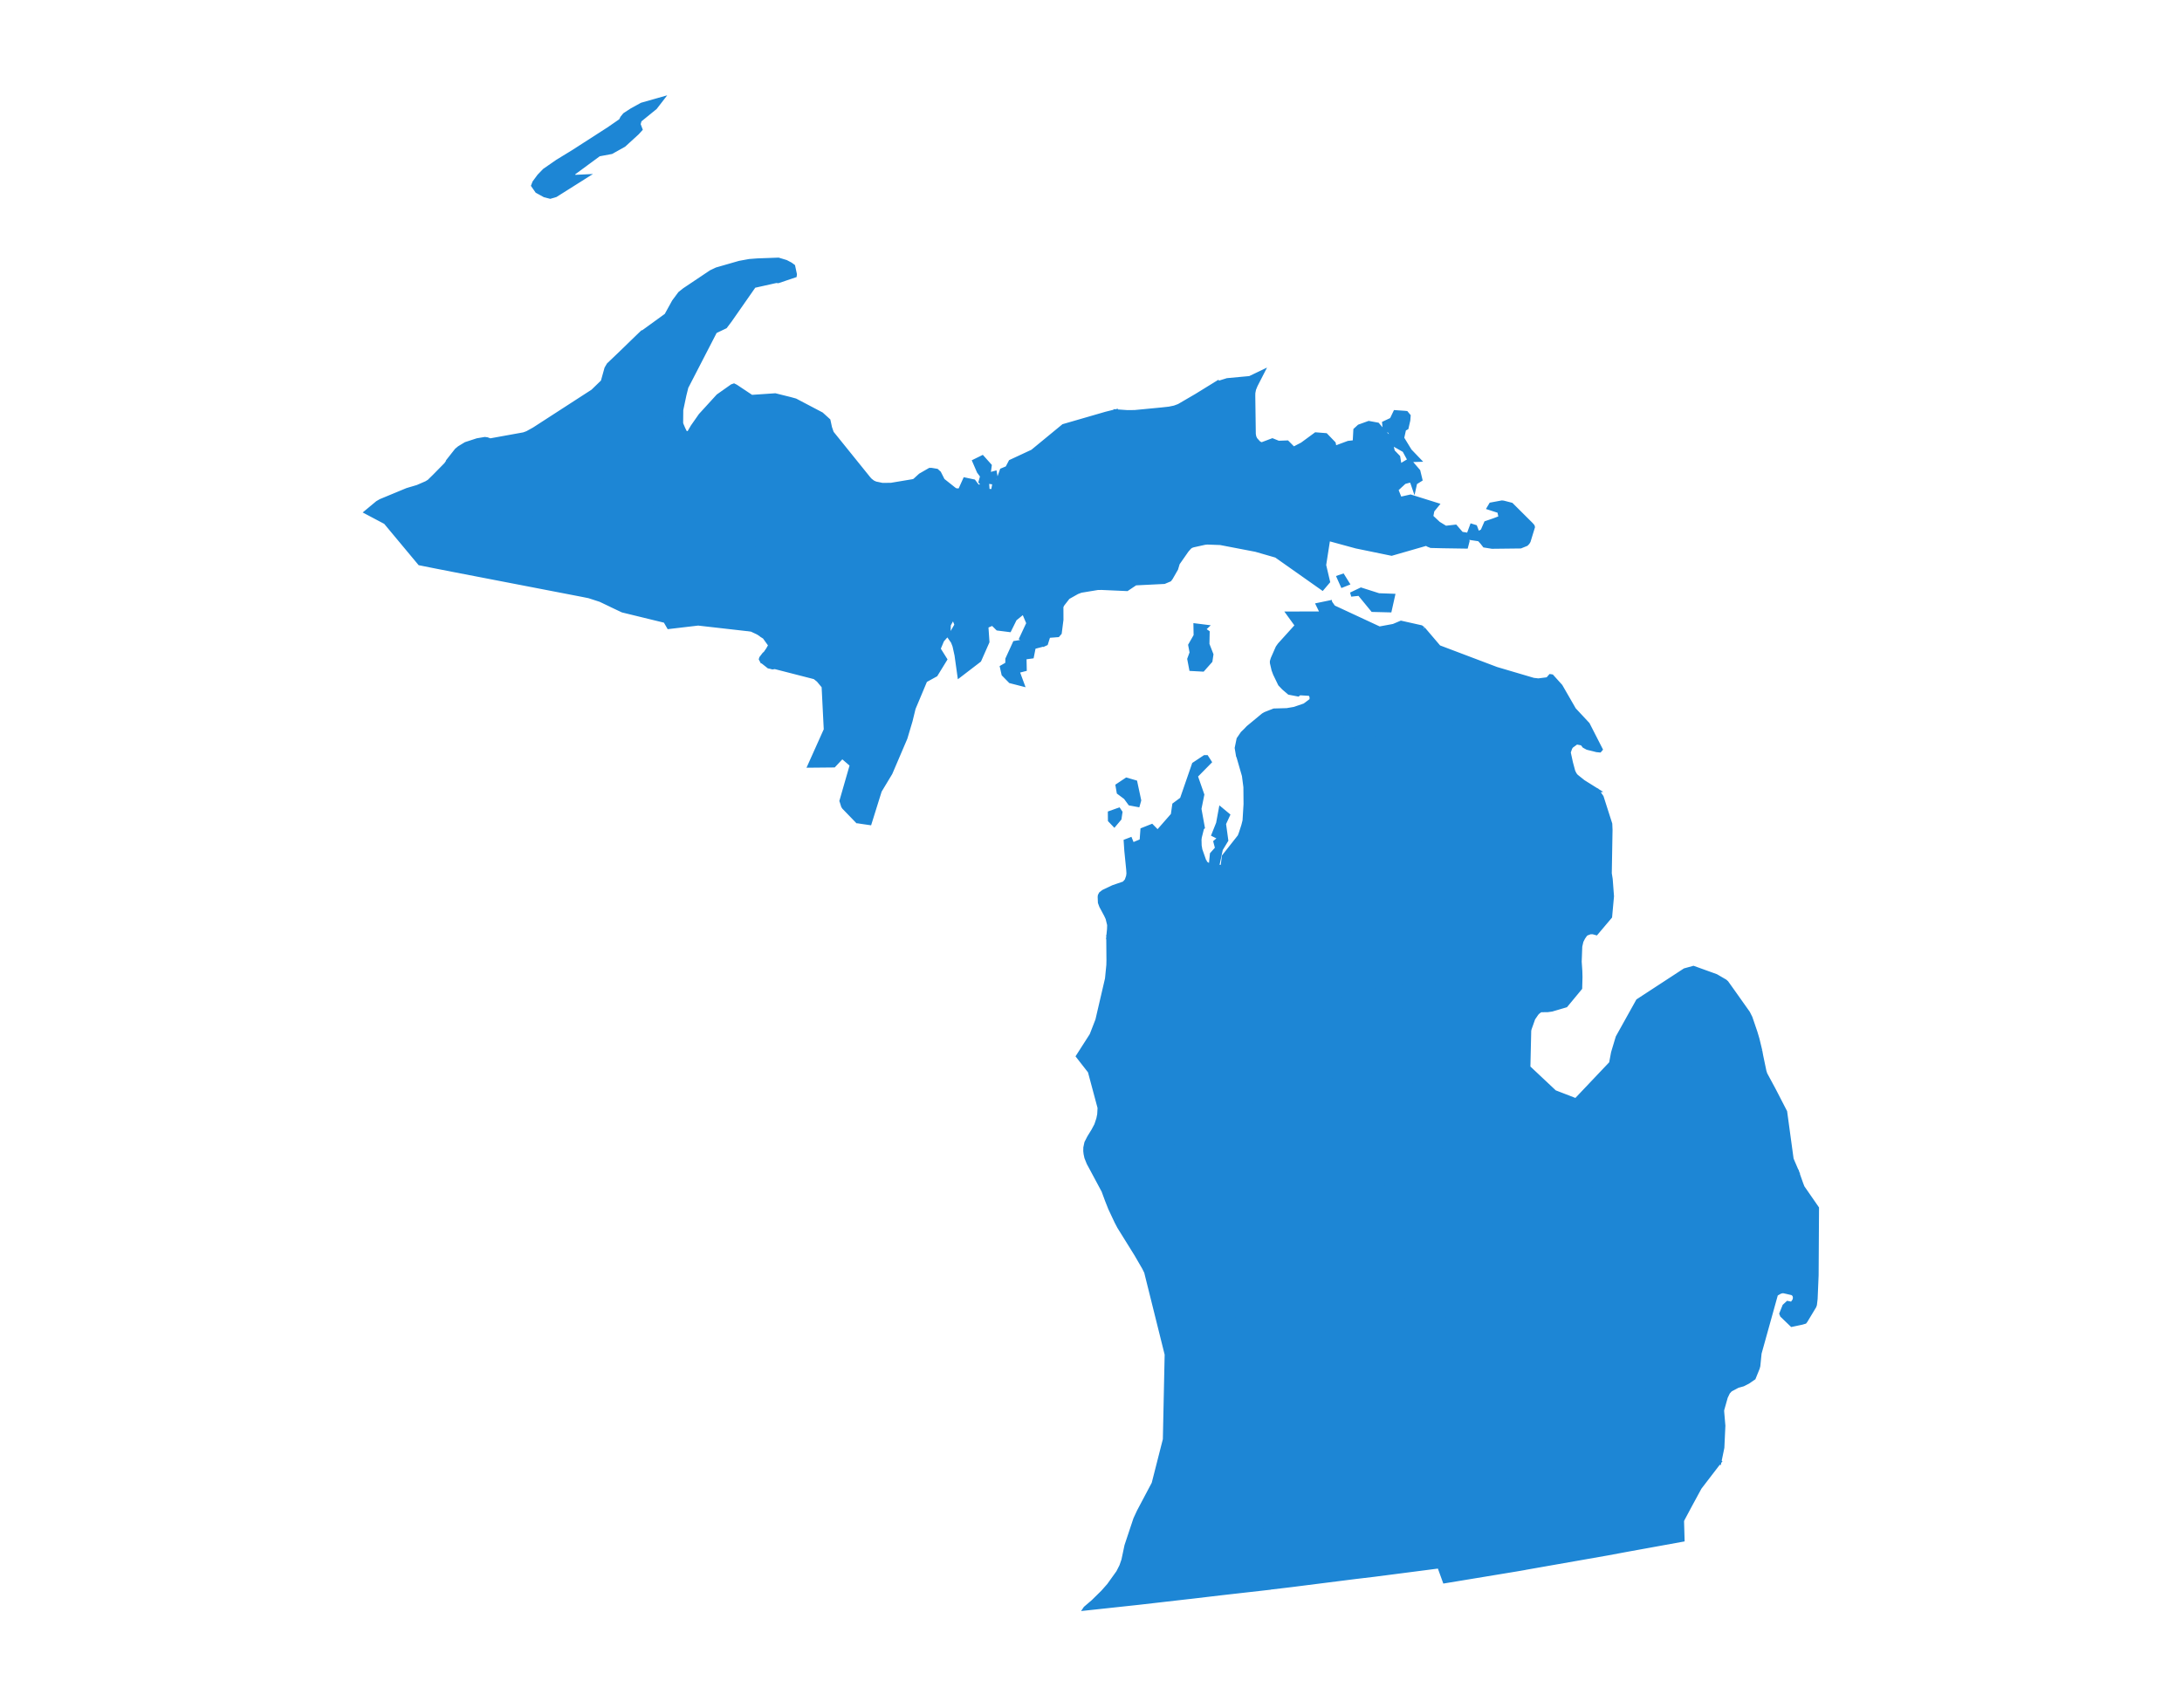 <svg width="506" height="396" viewBox="0 0 506 396" fill="none" xmlns="http://www.w3.org/2000/svg">
<path d="M104.462 106.243L105.475 106.159L106.15 115.703L110.869 115.386L111.244 120.198L125.682 119.023L126.474 128.565L140.899 127.351L141.999 140.411L139.243 139.099L136.587 138.236L134.943 137.906L104.876 132.099L100.939 131.328L97.353 130.614L89.421 121.093L85 118.752L87.544 116.638L88.299 116.201L94.438 113.658L96.822 112.953L98.892 112.053L99.513 111.675L100.683 110.533L103.452 107.717L104.463 106.25" fill="#1D86D5"/>
<path d="M139.802 88.538L141.098 103.29L143.72 103.066L144.11 107.788L139.332 108.152L139.788 114.433L140.486 122.557L140.912 127.339L126.487 128.553L125.695 119.011L111.257 120.186L110.882 115.373L106.163 115.69L105.488 106.147L104.475 106.231L105.9 104.423L106.516 103.91L108.02 102.999L110.674 102.131L112.44 101.835L112.95 101.901L113.67 102.164L121.458 100.755L122.275 100.455L123.857 99.58L137.487 90.763L139.801 88.523" fill="#1D86D5"/>
<path d="M383.84 337.985L388.602 336.861L393.708 336.063L394.059 336.205L398.702 339.008L394.138 344.961L391.97 348.95L390.254 352.16L390.085 352.499L390.028 352.749L390.15 357.048L377.555 359.333L374.31 339.504L383.841 337.976" fill="#1D86D5"/>
<path d="M374.318 339.499L377.563 359.328L372.786 360.22L353.211 363.656L350.379 343.319L359.835 342.096L374.318 339.499Z" fill="#1D86D5"/>
<path d="M350.369 343.333L353.201 363.67L351.633 363.94L335.028 366.678L333.784 363.234L331.482 345.877L336.259 345.381L350.369 343.333Z" fill="#1D86D5"/>
<path d="M312.414 348.345L331.491 345.86L333.792 363.217L318.56 365.184L314.637 365.65L312.414 348.345Z" fill="#1D86D5"/>
<path d="M293.266 350.816L312.399 348.343L314.623 365.648L299.545 367.557L294.143 368.198L293.266 350.816Z" fill="#1D86D5"/>
<path d="M274.454 352.921L293.281 350.836L294.158 368.217L283.027 369.476L276.323 370.269L274.454 352.921Z" fill="#1D86D5"/>
<path d="M267.548 344.042L273.417 343.376L276.314 370.265L264.071 371.669L251.715 373L251.732 372.976L253.527 371.437L255.772 369.23L257.174 367.64L259.324 364.639L260.063 363.19L260.551 361.78L261.256 358.446L263.304 352.292L264.105 350.556L267.548 344.055" fill="#1D86D5"/>
<path d="M399.413 315.241L408.017 313.759L407.719 316.755L407.574 317.282L406.663 319.535L405.335 320.444L404.211 321.021L403.183 321.308L403.027 321.334L401.264 322.27L400.71 322.879L400.174 323.997L399.316 327.04L399.335 327.234L399.337 327.427L399.612 330.637L399.376 335.715L398.693 339.008L394.051 336.204L393.7 336.063L388.594 336.86L383.832 337.985L380.546 318.697L399.413 315.26" fill="#1D86D5"/>
<path d="M380.543 318.678L383.83 337.966L374.299 339.494L359.816 342.091L357.14 322.554L376.02 319.497L380.543 318.678Z" fill="#1D86D5"/>
<path d="M356.764 322.607L357.152 322.554L359.828 342.091L350.372 343.314L336.263 345.362L333.337 325.881L338.121 325.276L356.764 322.595" fill="#1D86D5"/>
<path d="M319.005 327.786L333.34 325.883L336.266 345.364L331.491 345.86L312.414 348.345L309.778 329.049L319.005 327.786Z" fill="#1D86D5"/>
<path d="M299.833 330.185L309.761 329.064L312.396 348.359L293.262 350.833L290.858 331.31L299.833 330.185Z" fill="#1D86D5"/>
<path d="M270.167 333.795L290.875 331.303L293.279 350.826L274.452 352.912L273.424 343.371L267.556 344.037L270.167 333.795Z" fill="#1D86D5"/>
<path d="M287.809 312.068L297.405 310.905L299.845 330.173L290.871 331.298L270.162 333.79L270.579 314.13L287.809 312.068Z" fill="#1D86D5"/>
<path d="M316.434 308.398L318.992 327.794L309.765 329.057L299.836 330.178L297.396 310.91L306.917 309.636L316.434 308.398Z" fill="#1D86D5"/>
<path d="M326.008 307.174L335.469 305.983L338.108 325.286L333.324 325.89L318.989 327.793L316.43 308.398L326.008 307.174Z" fill="#1D86D5"/>
<path d="M345.102 304.34L353.39 303.179L356.769 322.592L338.126 325.274L335.487 305.971L345.102 304.34Z" fill="#1D86D5"/>
<path d="M372.366 300.201L376.032 319.514L357.152 322.571L356.764 322.624L353.386 303.211L362.851 301.659L372.366 300.213" fill="#1D86D5"/>
<path d="M395.09 290.909L399.413 315.241L376.024 319.497L372.358 300.185L371.542 295.303L376.281 294.515L380.992 293.447L395.09 290.909Z" fill="#1D86D5"/>
<path d="M399.752 289.936L409.575 288.252L411.603 298.77L411.834 300.087L408.025 313.772L399.421 315.253L395.097 290.922L399.752 289.936Z" fill="#1D86D5"/>
<path d="M397.094 275.609L416.734 271.822L416.838 272.171L417.663 274.513L417.988 275.347L421.328 280.175L421.235 295.737L421.004 301.209L420.843 302.569L420.709 302.944L418.705 306.272L418.518 306.516L417.834 306.717L415.526 307.204L413.27 305.034L413.118 304.646L413.823 302.89L414.575 302.201L415.57 302.407L416.067 301.692L416.219 301.385L416.274 300.9L416.169 300.376L415.815 299.969L415.619 299.874L413.94 299.484L413.473 299.393L412.853 299.521L411.887 300.062L411.827 300.087L411.596 298.77L409.568 288.252L399.745 289.936L397.094 275.609Z" fill="#1D86D5"/>
<path d="M377.954 274.521L377.87 273.972L382.234 273.126L381.407 268.407L390.725 266.786L391.119 269.154L395.859 268.395L397.111 275.603L399.762 289.931L395.107 290.916L381.008 293.453L377.954 274.521Z" fill="#1D86D5"/>
<path d="M368.528 275.961L377.935 274.533L380.988 293.466L376.278 294.534L371.539 295.322L372.354 300.204L362.84 301.649L359.871 282.191L359.3 277.052L368.528 275.961Z" fill="#1D86D5"/>
<path d="M359.884 282.186L362.853 301.645L353.387 303.197L345.099 304.357L342.369 285.421L342.302 284.862L359.884 282.186Z" fill="#1D86D5"/>
<path d="M342.367 285.414L345.097 304.35L335.481 305.981L326.019 307.172L323.523 287.867L342.367 285.414Z" fill="#1D86D5"/>
<path d="M304.411 290.28L323.527 287.86L326.024 307.164L316.446 308.388L306.929 309.626L304.411 290.28Z" fill="#1D86D5"/>
<path d="M284.577 287.845L285.896 297.473L286.847 303.963L287.817 312.063L270.587 314.125L265.808 294.942L271.718 294.273L280.477 293.175L279.835 288.362L284.577 287.845Z" fill="#1D86D5"/>
<path d="M255.921 276.14L272.884 274.488L274.044 284.126L284.015 282.98L284.572 287.859L279.829 288.376L280.472 293.189L271.713 294.287L265.802 294.956L265.325 293.99L263.52 290.878L259.557 284.503L258.939 283.328L257.483 280.229L256.723 278.313L255.921 276.14Z" fill="#1D86D5"/>
<path d="M284.013 282.985L293.142 281.788L303.186 280.566L304.407 290.3L306.925 309.645L297.404 310.919L287.809 312.082L286.84 303.983L285.889 297.493L284.57 287.864L284.013 282.985Z" fill="#1D86D5"/>
<path d="M320.65 268.666L323.517 287.872L304.4 290.292L303.179 280.559L293.135 281.781L291.976 272.124L311.09 269.88L320.65 268.666Z" fill="#1D86D5"/>
<path d="M330.2 267.419L339.695 266.143L342.305 284.853L342.372 285.411L323.528 287.865L320.661 268.659L330.2 267.419Z" fill="#1D86D5"/>
<path d="M366.404 261.725L368.548 275.939L359.321 277.03L359.892 282.169L342.311 284.845L339.7 266.135L339.599 265.26L347.542 264.176L346.995 259.362L351.702 258.797L352.415 261.012L356.239 260.672L361.346 259.974L362.228 261.881L366.404 261.725Z" fill="#1D86D5"/>
<path d="M387.958 247.507L408.159 243.614L408.366 244.762L409.129 248.409L409.352 249.108L411.323 252.762L413.943 257.839L415.436 268.784L415.716 269.463L416.731 271.824L397.091 275.611L395.838 268.403L391.099 269.162L390.705 266.794L387.958 247.507Z" fill="#1D86D5"/>
<path d="M373.638 246.582L374.17 249.983L387.976 247.509L390.723 266.796L381.405 268.417L382.232 273.136L377.868 273.982L377.952 274.531L368.546 275.958L366.401 261.744L365.45 255.218L373.638 246.582Z" fill="#1D86D5"/>
<path d="M387.958 247.507L374.152 249.98L373.621 246.579L373.682 246.307L374.097 244.102L375.166 240.55L379.856 232.128L390.709 225.043L392.705 224.492L397.941 226.379L400.036 227.599L400.372 227.905L401.872 230.006L405.334 234.894L405.896 236.013L407.043 239.368L407.506 240.914L408.159 243.614L387.958 247.507Z" fill="#1D86D5"/>
<path d="M343.805 235.666L348.606 234.988L349.304 239.728L354.588 239.043L354.392 247.548L360.511 253.296L365.453 255.203L366.405 261.729L362.229 261.886L361.347 259.979L356.24 260.677L352.415 261.016L351.703 258.801L346.996 259.366L345.088 245.142L343.805 235.666Z" fill="#1D86D5"/>
<path d="M327.702 248.102L337.236 246.883L337.128 246.069L345.077 245.157L346.984 259.381L347.532 264.195L339.589 265.279L339.689 266.155L330.194 267.431L327.702 248.102Z" fill="#1D86D5"/>
<path d="M327.702 248.102L330.194 267.431L320.656 268.671L311.095 269.885L308.505 250.659L327.702 248.102Z" fill="#1D86D5"/>
<path d="M289.648 252.897L308.516 250.661L311.107 269.887L291.992 272.131L289.648 252.897Z" fill="#1D86D5"/>
<path d="M289.648 252.897L291.992 272.131L293.153 281.788L284.024 282.984L274.052 284.13L272.893 274.493L270.663 255.156L289.648 252.897Z" fill="#1D86D5"/>
<path d="M254.996 256.758L270.656 255.152L272.884 274.488L255.921 276.14L252.958 270.611L252.477 269.723L251.958 268.427L251.775 267.574L251.703 266.931L251.72 266.132L251.957 265.02L252.586 263.788L253.561 262.2L254.25 260.909L254.734 259.446L254.938 258.429L255.02 256.93L254.996 256.76" fill="#1D86D5"/>
<path d="M366.299 223.108L366.439 225.189L366.477 226.607L366.407 229.138L363.091 233.142L359.851 234.095L358.899 234.227L357.228 234.246L356.535 234.782L356.301 235.055L355.537 236.173L354.671 238.614L354.577 239.065L349.293 239.751L348.595 235.011L343.794 235.688L342.567 226.555L353.703 225.006L366.299 223.113" fill="#1D86D5"/>
<path d="M342.562 226.529L345.073 245.138L337.123 246.05L337.232 246.865L327.697 248.083L325.077 228.947L334.577 227.674L342.562 226.529Z" fill="#1D86D5"/>
<path d="M315.438 230.181L325.072 228.961L327.692 248.097L308.495 250.654L306.096 231.204L315.438 230.181Z" fill="#1D86D5"/>
<path d="M306.105 231.208L308.505 250.659L289.635 252.895L287.177 233.546L296.285 232.41L306.105 231.208Z" fill="#1D86D5"/>
<path d="M287.173 233.532L289.631 252.88L270.647 255.14L268.23 235.619L277.013 234.775L287.173 233.532Z" fill="#1D86D5"/>
<path d="M254.499 236.595L268.223 235.617L270.64 255.137L254.98 256.743L252.761 248.459L250.021 244.944L253.157 240.049L254.499 236.595Z" fill="#1D86D5"/>
<path d="M350.92 205.828L373.259 202.482L373.482 203.876L373.782 207.846L373.349 212.577L370.146 216.369L369.406 216.16L368.758 216.167L367.946 216.469L367.642 216.691L367.124 217.435L366.706 218.261L366.426 219.467L366.291 223.069L353.695 224.962L350.919 205.811" fill="#1D86D5"/>
<path d="M350.92 205.828L353.695 224.979L342.559 226.528L334.573 227.673L331.923 208.521L350.92 205.828Z" fill="#1D86D5"/>
<path d="M312.965 210.84L331.927 208.543L334.578 227.695L325.078 228.969L315.445 230.188L312.965 210.84Z" fill="#1D86D5"/>
<path d="M312.965 210.84L315.445 230.188L306.102 231.211L296.282 232.413L293.921 213.18L312.965 210.84Z" fill="#1D86D5"/>
<path d="M274.86 215.442L293.917 213.161L296.279 232.394L287.171 233.53L277.011 234.773L274.86 215.442Z" fill="#1D86D5"/>
<path d="M274.86 215.442L277.011 234.773L268.228 235.616L254.503 236.595L256.742 226.977L257.055 223.801L257.081 222.695L257.036 217.243L274.86 215.442Z" fill="#1D86D5"/>
<path d="M348.182 186.66L370.357 183.354L371.388 184.839L373.385 191.079L373.444 192.461L373.27 202.504L350.931 205.85L348.182 186.66Z" fill="#1D86D5"/>
<path d="M329.279 189.346L348.176 186.655L350.927 205.845L331.93 208.538L329.279 189.346Z" fill="#1D86D5"/>
<path d="M310.613 191.595L329.287 189.339L331.938 208.53L312.975 210.828L310.613 191.595Z" fill="#1D86D5"/>
<path d="M310.613 191.595L312.975 210.828L293.931 213.167L291.901 196.535L291.991 194.593L292.044 194.316L293.208 193.758L310.613 191.595Z" fill="#1D86D5"/>
<path d="M287.494 193.966L291.905 196.54L293.935 213.172L274.877 215.454L273.256 200.982L279.395 200.091L280.777 200.984L281.067 198.085L282.278 196.73L281.886 195.244L282.969 194.306L281.457 193.555L282.504 190.928L283.102 187.694L284.725 189.039L283.81 191.028L284.338 194.862L283.084 196.942L282.203 201.028L283.525 201.07L283.844 198.598L287.494 193.966Z" fill="#1D86D5"/>
<path d="M273.241 200.982L274.862 215.454L257.039 217.255L257.213 215.483L257.245 214.49L256.878 212.981L256.519 212.203L255.407 210.134L255.1 209.302L255.046 208.019L255.082 207.709L255.293 207.295L255.891 206.823L258.154 205.749L260.695 204.877L261.288 204.209L261.63 203.234L261.718 202.572L261.69 202.086L273.241 200.982Z" fill="#1D86D5"/>
<path d="M279.366 175.618L276.892 177.259L274.101 185.33L272.333 186.641L272 188.981L268.462 193.022L267.075 191.61L264.953 192.455L264.765 195.016L262.594 195.927L262.097 194.71L261.081 195.102L261.224 197.272L261.705 202.09L273.256 200.982L279.391 200.094L278.331 197.075L278.163 196.103L278.128 194.718L278.197 194.154L278.74 191.987L278.89 191.867L278.112 187.573L278.774 184.298L277.258 179.95L280.465 176.693L279.771 175.613L279.366 175.618ZM279.391 200.094L279.397 200.113L279.396 200.093L279.391 200.094ZM257.424 190.21L257.407 188.547L259.422 187.825L259.798 188.38L259.58 189.836L258.401 191.232L257.424 190.21ZM263.847 186.65L264.143 185.604L263.249 181.425L261.237 180.843L259.186 182.209L259.45 183.743L261.033 184.926L262.052 186.314L263.847 186.65Z" fill="#1D86D5"/>
<path d="M364.972 164.531L368.185 167.978L371.148 173.779L370.96 173.999L370.291 173.934L368.126 173.395L367.383 172.992L366.91 172.394L365.599 172.136L364.371 173.026L364.108 173.441L363.782 174.377L363.767 174.571L364.259 176.841L364.81 178.897L365.106 179.497L365.382 179.905L365.736 180.211L367.151 181.342L370.36 183.349L348.185 186.655L346.934 178.11L346.948 177.41L347.12 177.018L345.786 167.56L364.973 164.538" fill="#1D86D5"/>
<path d="M345.783 167.56L347.118 177.019L346.945 177.41L346.931 178.11L348.182 186.655L329.285 189.346L326.904 170.329L331.584 169.687L345.783 167.56Z" fill="#1D86D5"/>
<path d="M312.567 172.033L326.887 170.316L329.268 189.334L310.595 191.59L308.394 177.39L313.048 176.549L312.567 172.033Z" fill="#1D86D5"/>
<path d="M287.082 174.989L287.543 174.911L293.51 174.284L293.983 178.283L295.532 178.948L302.816 178.009L308.417 177.395L310.617 191.595L293.212 193.758L292.048 194.316L291.995 194.593L291.905 196.536L287.494 193.962L287.792 193.181L288.359 191.422L288.639 190.31L288.872 186.496L288.838 182.526L288.497 179.883L287.081 174.977" fill="#1D86D5"/>
<path d="M298.223 164.724L295.443 164.803L293.443 165.587L292.963 165.862L289.455 168.763L288.88 169.37L288.149 170.081L287.248 171.399L286.823 173.461L287.077 174.976L287.539 174.9L293.505 174.273L293.976 178.273L295.525 178.936L302.811 177.997L308.413 177.384L313.066 176.545L312.583 172.025L312.003 167.209L302.969 168.268L300.988 168.29L298.223 164.738L298.223 164.724ZM279.659 145.373L277.255 145.073L277.296 147.41L276.041 149.608L276.368 151.344L275.82 152.838L276.254 155.109L278.909 155.25L280.673 153.265L280.892 151.787L279.965 149.411L280.022 146.654L279.031 145.968L279.659 145.373Z" fill="#1D86D5"/>
<path d="M364.972 164.531L345.785 167.553L331.586 169.679L329.807 156.819L328.186 146.136L330.026 145.844L333.658 150.102L347.024 155.161L355.596 157.692L356.745 157.824L358.918 157.545L359.536 156.838L359.843 156.883L361.876 159.138L364.972 164.512" fill="#1D86D5"/>
<path d="M312.004 167.221L308.425 139.714L309.215 140.836L319.873 145.791L323.155 145.186L324.899 144.445L329.539 145.484L330.026 145.844L328.186 146.136L329.807 156.819L331.586 169.679L326.906 170.324L312.586 172.04L312.004 167.221Z" fill="#1D86D5"/>
<path d="M312.004 167.221L302.972 168.279L300.987 168.302L298.222 164.751L300.178 164.418L302.564 163.597L304.126 162.426L304.198 161.881L304.142 161.494L303.955 161.067L303.686 160.877L301.349 160.734L301.002 161.014L298.978 160.628L297.692 159.534L296.853 158.65L295.712 156.293L295.356 155.338L294.983 153.728L294.979 153.379L295.17 152.755L296.306 150.173L296.748 149.548L300.802 145.063L298.81 142.315L306.118 142.295L306.507 141.962L305.689 140.289L308.424 139.722L312.003 167.229" fill="#1D86D5"/>
<path d="M290.5 116.365L285.722 116.982L261.63 119.983L261.63 120.021L263.38 135.251L269.973 134.925L271.215 134.4L271.518 133.99L272.718 131.895L273.096 130.624L275.204 127.606L275.848 126.875L276.181 126.63L276.647 126.455L279.416 125.841L280.002 125.787L283.001 125.899L291.229 127.479L295.954 128.843L306.652 136.386L307.933 134.88L307.031 131.052L307.987 124.922L314.509 126.7L322.7 128.384L330.826 126.045L325.921 125.959L324.491 121.673L321.059 122.204L319.907 117.427L291.138 121.181L290.5 116.365ZM310.492 133.877L311.322 135.731L312.425 135.29L311.363 133.583L310.492 133.877ZM313.294 137.872L315.241 137.658L318.325 141.415L322.251 141.512L322.993 138.189L319.728 138.07L315.618 136.761L313.294 137.872Z" fill="#1D86D5"/>
<path d="M292.698 86.334L289.834 87.705L284.604 88.191L282.201 88.942L285.716 117.033L290.495 116.411L291.132 121.232L319.901 117.477L321.053 122.254L324.484 121.723L325.914 126.01L330.819 126.095L331.21 126.332L331.837 126.58L334.694 126.647L339.967 126.728L340.289 125.481L339.798 123.949L338.908 123.813L337.494 122.174L335.213 122.432L333.565 121.42L331.859 119.827L332.14 118.382L333.189 117.093L327.1 115.186L324.633 115.739L323.752 113.527L325.656 111.765L326.627 111.503L325.645 109.802L324.716 109.009L324.214 105.998L322.979 104.721L322.195 101.519L320.999 100.332L319.436 98.491L317.427 98.122L315.195 98.928L314.334 99.718L314.182 102.571L312.69 102.735L309.488 103.921L309.258 102.836L307.434 100.942L305.134 100.76L301.992 103.066L299.961 104.12L298.492 102.638L296.465 102.713L295.063 102.148L292.601 103.075L292.188 102.937L291.83 102.7L291.102 101.891L290.84 101.331L290.719 100.67L290.598 91.833L290.61 91.133L290.775 90.275L291.156 89.34L292.698 86.334ZM325.333 108.724L326.483 109.696L327.546 111.933L327.918 113.012L328.156 111.945L329.349 111.194L328.877 109.255L327.305 107.434L326.899 107.063L326.341 107.079L325.44 107.621L325.333 108.724ZM326.895 106.673L328.894 106.616L326.918 104.554L325.12 101.609L325.588 99.495L326.152 99.191L326.548 97.465L326.626 96.447L326.094 95.805L325.686 95.763L323.566 95.617L322.744 97.334L321.013 98.143L321.138 99.499L322.354 100.005L323.592 103.24L325.677 104.421L326.895 106.673ZM348.298 116.556L345.768 117.025L345.337 117.753L347.701 118.516L348.031 120.073L346.42 120.687L344.621 121.303L343.81 123.166L342.682 123.789L342.078 122.212L341.328 121.98L340.7 123.68L340.986 124.736L343.052 125.048L343.698 125.759L344.269 126.49L346.003 126.768L352.599 126.693L353.931 126.152L354.24 125.837L354.453 125.484L355.447 122.243L355.388 122.026L355.062 121.642L350.465 117.066L348.667 116.599L348.298 116.556Z" fill="#1D86D5"/>
<path d="M259.919 105.62L258.774 95.421L261.435 95.608L263.153 95.588L269.41 94.988L271.117 94.799L272.362 94.543L273.393 94.161L277.441 91.799L282.199 88.866L285.711 116.957L261.62 119.958L259.918 105.598" fill="#1D86D5"/>
<path d="M259.919 105.62L261.62 119.98L263.371 135.208L261.328 136.575L255.467 136.313L254.569 136.324L250.666 136.969L249.776 137.308L247.653 138.502L246.368 140.154L246.102 140.677L246.115 143.713L245.723 146.773L245.301 147.265L243.103 147.435L242.54 149.224L241.939 149.502L241.783 149.455L240.957 141.819L239.616 137.086L238.125 127.496L233.287 127.978L232.222 118.356L241.846 117.374L240.781 107.755L259.918 105.588" fill="#1D86D5"/>
<path d="M258.784 95.399L256.488 95.969L246.619 98.83L239.447 104.729L234.367 107.095L233.603 108.555L232.342 109.08L231.486 111.521L230.676 111.885L230.284 113.942L229.006 113.843L228.917 112.676L226.711 112.895L225.789 111.667L223.774 111.236L222.626 113.788L221.637 113.729L221.28 113.516L218.617 111.404L217.756 109.702L217.206 109.202L215.96 108.994L215.624 108.998L213.445 110.253L212.06 111.517L214.023 130.088L233.297 128.004L232.231 118.379L241.858 117.398L240.792 107.778L259.928 105.614L259.928 105.6L258.784 95.399ZM230.841 110.566L230.69 109.704L230.072 109.878L229.886 110.515L229.187 110.218L229.482 107.98L227.796 106.097L225.995 106.983L227.015 109.345L227.793 110.409L227.421 111.747L227.857 112.229L228.574 112.107L228.939 110.888L229.425 111.242L229.406 111.72L229.956 111.799L230.841 110.566Z" fill="#1D86D5"/>
<path d="M214.028 130.092L233.304 128.007L238.141 127.525L239.633 137.115L240.974 141.847L241.799 149.484L239.704 150.034L239.269 152.222L237.546 152.453L237.601 155.188L235.909 155.617L237.029 158.654L234.311 157.956L232.745 156.355L232.377 154.717L233.618 154.003L233.634 152.846L235.339 149.12L237.846 148.718L236.877 148.034L238.515 144.522L237.382 141.851L235.32 143.529L234.061 146.077L231.367 145.735L230.185 144.572L228.703 145.202L228.951 148.854L227.078 153.1L222.501 156.607L221.847 151.931L221.378 149.796L220.995 148.808L220.223 147.708L221.853 144.904L221.069 142.942L220 144.874L219.926 146.799L218.466 148.452L217.615 150.481L219.145 152.922L216.977 156.453L214.551 157.787L212.743 162.098L211.836 164.251L211.815 164.324L209.349 164.594L207.436 145.334L206.214 143.833L205.319 140.71L210.139 140.226L209.192 130.608L214.029 130.102" fill="#1D86D5"/>
<path d="M195.687 141.634L205.324 140.708L206.219 143.83L207.44 145.332L209.354 164.592L211.82 164.322L211.135 167.131L209.938 171.149L206.466 179.266L203.988 183.379L201.657 190.839L199.884 190.583L198.872 190.425L198.833 190.426L195.723 187.212L195.542 186.922L195.184 185.78L195.174 185.761L195.171 185.754L195.164 185.739L197.574 177.371L195.296 175.406L193.347 177.481L187.803 177.533L191.53 169.222L191.026 159.187L189.844 157.763L189.744 157.667L189.683 157.619L188.938 157.027L194.025 156.499L193.085 146.784L196.155 146.473L195.689 141.636" fill="#1D86D5"/>
<path d="M174.963 129.112L194.262 127.215L195.675 141.634L196.141 146.471L193.071 146.782L194.012 156.497L188.924 157.026L179.698 154.66L179.172 154.738L179.134 154.739L178.605 154.599L178.277 154.531L176.778 153.342L176.739 153.343L176.483 152.859L176.537 152.664L176.558 152.616L177.23 151.736L177.5 151.515L178.111 150.632L178.644 149.694L178.586 149.501L178.463 149.333L177.3 147.709L176.696 147.331L174.963 129.141" fill="#1D86D5"/>
<path d="M174.272 92.077L179.771 91.704L183.213 92.56L184.438 92.897L190.488 96.076L192.097 97.535L192.448 99.163L192.868 100.383L201.438 111.008L201.77 111.372L202.402 111.869L203.022 112.154L204.623 112.487L206.648 112.464L211.641 111.629L212.067 111.503L214.029 130.075L209.191 130.581L210.139 140.199L205.319 140.683L195.682 141.61L194.268 127.191L174.969 129.088L172.77 105.219L177.516 104.717L177.07 100.034L176.974 99.987L175.029 100.155L174.272 92.047" fill="#1D86D5"/>
<path d="M152.456 121.502L174.085 119.54L174.972 129.105L176.705 147.295L175.783 146.698L174.294 145.998L173.326 145.864L173.24 145.865L161.902 144.574L155.104 145.374L154.289 143.964L144.381 141.548L142.011 140.427L140.911 127.368L140.485 122.586L152.456 121.534" fill="#1D86D5"/>
<path d="M143.973 28.021L144.243 27.492L144.311 27.346L144.89 26.638L146.432 25.627L148.83 24.299L153.403 23L151.921 24.919L148.313 27.851L148.046 28.813L148.49 29.985L147.741 30.808L144.672 33.611L141.777 35.228L138.88 35.769L132.9 40.163L132.927 41.069L135.634 40.942L128.838 45.228L127.599 45.591L126.327 45.274L124.567 44.306L123.676 43.028L123.944 42.328L125.05 40.833L126.283 39.555L129.28 37.477L132.907 35.262L141.134 29.969L143.973 28.011L143.973 28.021ZM154.549 73.125L156.3 69.948L157.686 68.084L158.725 67.256L164.898 63.12L166.194 62.505L171.469 60.987L173.765 60.566L175.646 60.423L180.508 60.246L182.263 60.776L183.305 61.323L183.91 61.766L184.303 63.609L184.271 63.881L180.448 65.171L179.999 65.128L174.841 66.277L169.231 74.317L168.18 75.711L165.798 76.848L163.116 77.121L162.651 72.361L154.549 73.115" fill="#1D86D5"/>
<path d="M159.207 89.514L158.689 91.581L154.77 92.425L154.964 97.043L150.371 97.652L152.458 121.498L140.487 122.551L139.79 114.426L139.333 108.146L144.112 107.781L143.721 103.057L141.099 103.281L139.803 88.527L140.661 85.445L141.156 84.601L143.778 82.102L147.704 78.295L148.393 77.632L148.503 79.61L150.202 82.351L153.874 82.947L155.249 86.268L159.207 89.514ZM148.964 77.18L154.549 73.132L162.651 72.384L163.116 77.143L165.798 76.87L159.507 89.065L155.658 85.926L154.227 82.389L150.502 81.847L149.076 79.374L148.964 77.18Z" fill="#1D86D5"/>
<path d="M174.272 92.077L175.03 100.183L176.974 100.016L177.07 100.063L177.516 104.745L172.77 105.248L174.082 119.551L152.452 121.514L150.365 97.668L154.959 97.059L154.765 92.441L158.683 91.597L157.95 95.067L157.92 98.085L157.988 98.396L158.441 99.461L158.962 100.503L159.872 100.42L160.006 100.029L160.637 98.951L162.476 96.323L166.551 91.862L169.771 89.588L170.197 89.438L170.626 89.651L174.272 92.077Z" fill="#1D86D5"/>
<path d="M104.462 106.243L105.475 106.159L106.15 115.703L110.869 115.386L111.244 120.198L125.682 119.023L126.474 128.565L140.899 127.351L141.999 140.411L139.243 139.099L136.587 138.236L134.943 137.906L104.876 132.099L100.939 131.328L97.353 130.614L89.421 121.093L85 118.752L87.544 116.638L88.299 116.201L94.438 113.658L96.822 112.953L98.892 112.053L99.513 111.675L100.683 110.533L103.452 107.717L104.463 106.25M139.802 88.538L141.098 103.29L143.72 103.066L144.11 107.788L139.332 108.152L139.788 114.433L140.486 122.557L140.912 127.339L126.487 128.553L125.695 119.011L111.257 120.186L110.882 115.373L106.163 115.69L105.488 106.147L104.475 106.231L105.9 104.423L106.516 103.91L108.02 102.999L110.674 102.131L112.44 101.835L112.95 101.901L113.67 102.164L121.458 100.755L122.275 100.455L123.857 99.58L137.487 90.763L139.801 88.523M383.84 337.985L388.602 336.861L393.708 336.063L394.059 336.205L398.702 339.008L394.138 344.961L391.97 348.95L390.254 352.16L390.085 352.499L390.028 352.749L390.15 357.048L377.555 359.333L374.31 339.504L383.841 337.976M312.414 348.345L331.491 345.86M312.414 348.345L314.637 365.65L318.56 365.184L333.792 363.217L331.491 345.86M312.414 348.345L309.778 329.049L319.005 327.786L333.34 325.883L336.266 345.364L331.491 345.86M267.548 344.042L273.417 343.376L276.314 370.265L264.071 371.669L251.715 373L251.732 372.976L253.527 371.437L255.772 369.23L257.174 367.64L259.324 364.639L260.063 363.19L260.551 361.78L261.256 358.446L263.304 352.292L264.105 350.556L267.548 344.055M399.413 315.241L408.017 313.759L407.719 316.755L407.574 317.282L406.663 319.535L405.335 320.444L404.211 321.021L403.183 321.308L403.027 321.334L401.264 322.27L400.71 322.879L400.174 323.997L399.316 327.04L399.335 327.234L399.337 327.427L399.612 330.637L399.376 335.715L398.693 339.008L394.051 336.204L393.7 336.063L388.594 336.86L383.832 337.985L380.546 318.697L399.413 315.26M399.413 315.241L395.09 290.909L380.992 293.447L376.281 294.515L371.542 295.303L372.358 300.185L376.024 319.497L399.413 315.241ZM356.764 322.607L357.152 322.554L359.828 342.091L350.372 343.314L336.263 345.362L333.337 325.881L338.121 325.276L356.764 322.595M372.366 300.201L376.032 319.514L357.152 322.571L356.764 322.624L353.386 303.211L362.851 301.659L372.366 300.213M255.921 276.14L272.884 274.488M255.921 276.14L256.723 278.313L257.483 280.229L258.939 283.328L259.557 284.503L263.52 290.878L265.325 293.99L265.802 294.956L271.713 294.287L280.472 293.189L279.829 288.376L284.572 287.859L284.015 282.98L274.044 284.126L272.884 274.488M255.921 276.14L252.958 270.611L252.477 269.723L251.958 268.427L251.775 267.574L251.703 266.931L251.72 266.132L251.957 265.02L252.586 263.788L253.561 262.2L254.25 260.909L254.734 259.446L254.938 258.429L255.02 256.93L254.996 256.76M272.884 274.488L270.656 255.152L254.996 256.758M387.958 247.507L408.159 243.614M387.958 247.507L390.705 266.794L391.099 269.162L395.838 268.403L397.091 275.611L416.731 271.824L415.716 269.463L415.436 268.784L413.943 257.839L411.323 252.762L409.352 249.108L409.129 248.409L408.366 244.762L408.159 243.614M387.958 247.507L374.152 249.98L373.621 246.579L373.682 246.307L374.097 244.102L375.166 240.55L379.856 232.128L390.709 225.043L392.705 224.492L397.941 226.379L400.036 227.599L400.372 227.905L401.872 230.006L405.334 234.894L405.896 236.013L407.043 239.368L407.506 240.914L408.159 243.614M327.702 248.102L337.236 246.883L337.128 246.069L345.077 245.157L346.984 259.381L347.532 264.195L339.589 265.279L339.689 266.155L330.194 267.431M327.702 248.102L330.194 267.431M327.702 248.102L308.505 250.659M330.194 267.431L320.656 268.671L311.095 269.885L308.505 250.659M308.505 250.659L306.105 231.208L296.285 232.41L287.177 233.546L289.635 252.895L308.505 250.659ZM289.648 252.897L308.516 250.661L311.107 269.887L291.992 272.131M289.648 252.897L291.992 272.131M289.648 252.897L270.663 255.156L272.893 274.493L274.052 284.13L284.024 282.984L293.153 281.788L291.992 272.131M366.299 223.108L366.439 225.189L366.477 226.607L366.407 229.138L363.091 233.142L359.851 234.095L358.899 234.227L357.228 234.246L356.535 234.782L356.301 235.055L355.537 236.173L354.671 238.614L354.577 239.065L349.293 239.751L348.595 235.011L343.794 235.688L342.567 226.555L353.703 225.006L366.299 223.113M350.92 205.828L373.259 202.482L373.482 203.876L373.782 207.846L373.349 212.577L370.146 216.369L369.406 216.16L368.758 216.167L367.946 216.469L367.642 216.691L367.124 217.435L366.706 218.261L366.426 219.467L366.291 223.069L353.695 224.962L350.919 205.811M350.92 205.828L353.695 224.979L342.559 226.528L334.573 227.673L331.923 208.521L350.92 205.828ZM312.965 210.84L331.927 208.543L334.578 227.695L325.078 228.969L315.445 230.188M312.965 210.84L315.445 230.188M312.965 210.84L293.921 213.18L296.282 232.413L306.102 231.211L315.445 230.188M274.86 215.442L293.917 213.161L296.279 232.394L287.171 233.53L277.011 234.773M274.86 215.442L277.011 234.773M274.86 215.442L257.036 217.243L257.081 222.695L257.055 223.801L256.742 226.977L254.503 236.595L268.228 235.616L277.011 234.773M310.613 191.595L329.287 189.339L331.938 208.53L312.975 210.828M310.613 191.595L312.975 210.828M310.613 191.595L293.208 193.758L292.044 194.316L291.991 194.593L291.901 196.535L293.931 213.167L312.975 210.828M273.256 200.982L274.877 215.454L293.935 213.172L291.905 196.54L287.494 193.966L283.844 198.598L283.525 201.07L282.203 201.028L283.084 196.942L284.338 194.862L283.81 191.028L284.725 189.039L283.102 187.694L282.504 190.928L281.457 193.555L282.969 194.306L281.886 195.244L282.278 196.73L281.067 198.085L280.777 200.984L279.395 200.091L273.256 200.982ZM273.256 200.982L261.705 202.09L261.224 197.272L261.081 195.102L262.097 194.71L262.594 195.927L264.765 195.016L264.953 192.455L267.075 191.61L268.462 193.022L272 188.981L272.333 186.641L274.101 185.33L276.892 177.259L279.366 175.618L279.771 175.613L280.465 176.693L277.258 179.95L278.774 184.298L278.112 187.573L278.89 191.867L278.74 191.987L278.197 194.154L278.128 194.718L278.163 196.103L278.331 197.075L279.391 200.094M273.256 200.982L279.391 200.094M279.391 200.094L279.397 200.113L279.396 200.093L279.391 200.094ZM364.973 164.538L345.786 167.56L347.12 177.018L346.948 177.41L346.934 178.11L348.185 186.655L370.36 183.349L367.151 181.342L365.736 180.211L365.382 179.905L365.106 179.497L364.81 178.897L364.259 176.841L363.767 174.571L363.782 174.377L364.108 173.441L364.371 173.026L365.599 172.136L366.91 172.394L367.383 172.992L368.126 173.395L370.291 173.934L370.96 173.999L371.148 173.779L368.185 167.978L364.972 164.531L345.785 167.553L331.586 169.679M287.082 174.989L287.543 174.911L293.51 174.284L293.983 178.283L295.532 178.948L302.816 178.009L308.417 177.395L310.617 191.595L293.212 193.758L292.048 194.316L291.995 194.593L291.905 196.536L287.494 193.962L287.792 193.181L288.359 191.422L288.639 190.31L288.872 186.496L288.838 182.526L288.497 179.883L287.081 174.977M331.586 169.679L329.807 156.819L328.186 146.136L330.026 145.844M331.586 169.679L326.906 170.324L312.586 172.04L312.004 167.221M330.026 145.844L333.658 150.102L347.024 155.161L355.596 157.692L356.745 157.824L358.918 157.545L359.536 156.838L359.843 156.883L361.876 159.138L364.972 164.512M330.026 145.844L329.539 145.484L324.899 144.445L323.155 145.186L319.873 145.791L309.215 140.836L308.425 139.714L312.004 167.221M312.004 167.221L302.972 168.279L300.987 168.302L298.222 164.751L300.178 164.418L302.564 163.597L304.126 162.426L304.198 161.881L304.142 161.494L303.955 161.067L303.686 160.877L301.349 160.734L301.002 161.014L298.978 160.628L297.692 159.534L296.853 158.65L295.712 156.293L295.356 155.338L294.983 153.728L294.979 153.379L295.17 152.755L296.306 150.173L296.748 149.548L300.802 145.063L298.81 142.315L306.118 142.295L306.507 141.962L305.689 140.289L308.424 139.722L312.003 167.229M259.918 105.598L261.62 119.958L285.711 116.957L282.199 88.866L277.441 91.799L273.393 94.161L272.362 94.543L271.117 94.799L269.41 94.988L263.153 95.588L261.435 95.608L258.774 95.421L259.919 105.62L261.62 119.98L263.371 135.208L261.328 136.575L255.467 136.313L254.569 136.324L250.666 136.969L249.776 137.308L247.653 138.502L246.368 140.154L246.102 140.677L246.115 143.713L245.723 146.773L245.301 147.265L243.103 147.435L242.54 149.224L241.939 149.502L241.783 149.455L240.957 141.819L239.616 137.086L238.125 127.496L233.287 127.978L232.222 118.356L241.846 117.374L240.781 107.755L259.918 105.588M214.028 130.092L233.304 128.007L238.141 127.525L239.633 137.115L240.974 141.847L241.799 149.484L239.704 150.034L239.269 152.222L237.546 152.453L237.601 155.188L235.909 155.617L237.029 158.654L234.311 157.956L232.745 156.355L232.377 154.717L233.618 154.003L233.634 152.846L235.339 149.12L237.846 148.718L236.877 148.034L238.515 144.522L237.382 141.851L235.32 143.529L234.061 146.077L231.367 145.735L230.185 144.572L228.703 145.202L228.951 148.854L227.078 153.1L222.501 156.607L221.847 151.931L221.378 149.796L220.995 148.808L220.223 147.708L221.853 144.904L221.069 142.942L220 144.874L219.926 146.799L218.466 148.452L217.615 150.481L219.145 152.922L216.977 156.453L214.551 157.787L212.743 162.098L211.836 164.251L211.815 164.324L209.349 164.594L207.436 145.334L206.214 143.833L205.319 140.71L210.139 140.226L209.192 130.608L214.029 130.102M195.687 141.634L205.324 140.708L206.219 143.83L207.44 145.332L209.354 164.592L211.82 164.322L211.135 167.131L209.938 171.149L206.466 179.266L203.988 183.379L201.657 190.839L199.884 190.583L198.872 190.425L198.833 190.426L195.723 187.212L195.542 186.922L195.184 185.78L195.174 185.761L195.171 185.754L195.164 185.739L197.574 177.371L195.296 175.406L193.347 177.481L187.803 177.533L191.53 169.222L191.026 159.187L189.844 157.763L189.744 157.667L189.683 157.619L188.938 157.027L194.025 156.499L193.085 146.784L196.155 146.473L195.689 141.636M174.963 129.112L194.262 127.215L195.675 141.634L196.141 146.471L193.071 146.782L194.012 156.497L188.924 157.026L179.698 154.66L179.172 154.738L179.134 154.739L178.605 154.599L178.277 154.531L176.778 153.342L176.739 153.343L176.483 152.859L176.537 152.664L176.558 152.616L177.23 151.736L177.5 151.515L178.111 150.632L178.644 149.694L178.586 149.501L178.463 149.333L177.3 147.709L176.696 147.331L174.963 129.141M174.272 92.077L179.771 91.704L183.213 92.56L184.438 92.897L190.488 96.076L192.097 97.535L192.448 99.163L192.868 100.383L201.438 111.008L201.77 111.372L202.402 111.869L203.022 112.154L204.623 112.487L206.648 112.464L211.641 111.629L212.067 111.503L214.029 130.075L209.191 130.581L210.139 140.199L205.319 140.683L195.682 141.61L194.268 127.191L174.969 129.088L172.77 105.219L177.516 104.717L177.07 100.034L176.974 99.987L175.029 100.155L174.272 92.047M174.272 92.077L175.03 100.183L176.974 100.016L177.07 100.063L177.516 104.745L172.77 105.248L174.082 119.551L152.452 121.514L150.365 97.668L154.959 97.059L154.765 92.441L158.683 91.597L157.95 95.067L157.92 98.085L157.988 98.396L158.441 99.461L158.962 100.503L159.872 100.42L160.006 100.029L160.637 98.951L162.476 96.323L166.551 91.862L169.771 89.588L170.197 89.438L170.626 89.651L174.272 92.077ZM152.456 121.502L174.085 119.54L174.972 129.105L176.705 147.295L175.783 146.698L174.294 145.998L173.326 145.864L173.24 145.865L161.902 144.574L155.104 145.374L154.289 143.964L144.381 141.548L142.011 140.427L140.911 127.368L140.485 122.586L152.456 121.534M154.549 73.125L156.3 69.948L157.686 68.084L158.725 67.256L164.898 63.12L166.194 62.505L171.469 60.987L173.765 60.566L175.646 60.423L180.508 60.246L182.263 60.776L183.305 61.323L183.91 61.766L184.303 63.609L184.271 63.881L180.448 65.171L179.999 65.128L174.841 66.277L169.231 74.317L168.18 75.711L165.798 76.848L163.116 77.121L162.651 72.361L154.549 73.115M374.318 339.499L377.563 359.328L372.786 360.22L353.211 363.656L350.379 343.319L359.835 342.096L374.318 339.499ZM350.369 343.333L353.201 363.67L351.633 363.94L335.028 366.678L333.784 363.234L331.482 345.877L336.259 345.381L350.369 343.333ZM293.266 350.816L312.399 348.343L314.623 365.648L299.545 367.557L294.143 368.198L293.266 350.816ZM274.454 352.921L293.281 350.836L294.158 368.217L283.027 369.476L276.323 370.269L274.454 352.921ZM380.543 318.678L383.83 337.966L374.299 339.494L359.816 342.091L357.14 322.554L376.02 319.497L380.543 318.678ZM299.833 330.185L309.761 329.064L312.396 348.359L293.262 350.833L290.858 331.31L299.833 330.185ZM270.167 333.795L290.875 331.303L293.279 350.826L274.452 352.912L273.424 343.371L267.556 344.037L270.167 333.795ZM287.809 312.068L297.405 310.905L299.845 330.173L290.871 331.298L270.162 333.79L270.579 314.13L287.809 312.068ZM316.434 308.398L318.992 327.794L309.765 329.057L299.836 330.178L297.396 310.91L306.917 309.636L316.434 308.398ZM326.008 307.174L335.469 305.983L338.108 325.286L333.324 325.89L318.989 327.793L316.43 308.398L326.008 307.174ZM345.102 304.34L353.39 303.179L356.769 322.592L338.126 325.274L335.487 305.971L345.102 304.34ZM399.752 289.936L409.575 288.252L411.603 298.77L411.834 300.087L408.025 313.772L399.421 315.253L395.097 290.922L399.752 289.936ZM397.094 275.609L416.734 271.822L416.838 272.171L417.663 274.513L417.988 275.347L421.328 280.175L421.235 295.737L421.004 301.209L420.843 302.569L420.709 302.944L418.705 306.272L418.518 306.516L417.834 306.717L415.526 307.204L413.27 305.034L413.118 304.646L413.823 302.89L414.575 302.201L415.57 302.407L416.067 301.692L416.219 301.385L416.274 300.9L416.169 300.376L415.815 299.969L415.619 299.874L413.94 299.484L413.473 299.393L412.853 299.521L411.887 300.062L411.827 300.087L411.596 298.77L409.568 288.252L399.745 289.936L397.094 275.609ZM377.954 274.521L377.87 273.972L382.234 273.126L381.407 268.407L390.725 266.786L391.119 269.154L395.859 268.395L397.111 275.603L399.762 289.931L395.107 290.916L381.008 293.453L377.954 274.521ZM368.528 275.961L377.935 274.533L380.988 293.466L376.278 294.534L371.539 295.322L372.354 300.204L362.84 301.649L359.871 282.191L359.3 277.052L368.528 275.961ZM359.884 282.186L362.853 301.645L353.387 303.197L345.099 304.357L342.369 285.421L342.302 284.862L359.884 282.186ZM342.367 285.414L345.097 304.35L335.481 305.981L326.019 307.172L323.523 287.867L342.367 285.414ZM304.411 290.28L323.527 287.86L326.024 307.164L316.446 308.388L306.929 309.626L304.411 290.28ZM284.577 287.845L285.896 297.473L286.847 303.963L287.817 312.063L270.587 314.125L265.808 294.942L271.718 294.273L280.477 293.175L279.835 288.362L284.577 287.845ZM284.013 282.985L293.142 281.788L303.186 280.566L304.407 290.3L306.925 309.645L297.404 310.919L287.809 312.082L286.84 303.983L285.889 297.493L284.57 287.864L284.013 282.985ZM320.65 268.666L323.517 287.872L304.4 290.292L303.179 280.559L293.135 281.781L291.976 272.124L311.09 269.88L320.65 268.666ZM330.2 267.419L339.695 266.143L342.305 284.853L342.372 285.411L323.528 287.865L320.661 268.659L330.2 267.419ZM366.404 261.725L368.548 275.939L359.321 277.03L359.892 282.169L342.311 284.845L339.7 266.135L339.599 265.26L347.542 264.176L346.995 259.362L351.702 258.797L352.415 261.012L356.239 260.672L361.346 259.974L362.228 261.881L366.404 261.725ZM373.638 246.582L374.17 249.983L387.976 247.509L390.723 266.796L381.405 268.417L382.232 273.136L377.868 273.982L377.952 274.531L368.546 275.958L366.401 261.744L365.45 255.218L373.638 246.582ZM343.805 235.666L348.606 234.988L349.304 239.728L354.588 239.043L354.392 247.548L360.511 253.296L365.453 255.203L366.405 261.729L362.229 261.886L361.347 259.979L356.24 260.677L352.415 261.016L351.703 258.801L346.996 259.366L345.088 245.142L343.805 235.666ZM342.562 226.529L345.073 245.138L337.123 246.05L337.232 246.865L327.697 248.083L325.077 228.947L334.577 227.674L342.562 226.529ZM315.438 230.181L325.072 228.961L327.692 248.097L308.495 250.654L306.096 231.204L315.438 230.181ZM287.173 233.532L289.631 252.88L270.647 255.14L268.23 235.619L277.013 234.775L287.173 233.532ZM254.499 236.595L268.223 235.617L270.64 255.137L254.98 256.743L252.761 248.459L250.021 244.944L253.157 240.049L254.499 236.595ZM348.182 186.66L370.357 183.354L371.388 184.839L373.385 191.079L373.444 192.461L373.27 202.504L350.931 205.85L348.182 186.66ZM329.279 189.346L348.176 186.655L350.927 205.845L331.93 208.538L329.279 189.346ZM273.241 200.982L274.862 215.454L257.039 217.255L257.213 215.483L257.245 214.49L256.878 212.981L256.519 212.203L255.407 210.134L255.1 209.302L255.046 208.019L255.082 207.709L255.293 207.295L255.891 206.823L258.154 205.749L260.695 204.877L261.288 204.209L261.63 203.234L261.718 202.572L261.69 202.086L273.241 200.982ZM257.424 190.21L257.407 188.547L259.422 187.825L259.798 188.38L259.58 189.836L258.401 191.232L257.424 190.21ZM263.847 186.65L264.143 185.604L263.249 181.425L261.237 180.843L259.186 182.209L259.45 183.743L261.033 184.926L262.052 186.314L263.847 186.65ZM345.783 167.56L347.118 177.019L346.945 177.41L346.931 178.11L348.182 186.655L329.285 189.346L326.904 170.329L331.584 169.687L345.783 167.56ZM312.567 172.033L326.887 170.316L329.268 189.334L310.595 191.59L308.394 177.39L313.048 176.549L312.567 172.033ZM298.223 164.724L295.443 164.803L293.443 165.587L292.963 165.862L289.455 168.763L288.88 169.37L288.149 170.081L287.248 171.399L286.823 173.461L287.077 174.976L287.539 174.9L293.505 174.273L293.976 178.273L295.525 178.936L302.811 177.997L308.413 177.384L313.066 176.545L312.583 172.025L312.003 167.209L302.969 168.268L300.988 168.29L298.223 164.738L298.223 164.724ZM279.659 145.373L277.255 145.073L277.296 147.41L276.041 149.608L276.368 151.344L275.82 152.838L276.254 155.109L278.909 155.25L280.673 153.265L280.892 151.787L279.965 149.411L280.022 146.654L279.031 145.968L279.659 145.373ZM290.5 116.365L285.722 116.982L261.63 119.983L261.63 120.021L263.38 135.251L269.973 134.925L271.215 134.4L271.518 133.99L272.718 131.895L273.096 130.624L275.204 127.606L275.848 126.875L276.181 126.63L276.647 126.455L279.416 125.841L280.002 125.787L283.001 125.899L291.229 127.479L295.954 128.843L306.652 136.386L307.933 134.88L307.031 131.052L307.987 124.922L314.509 126.7L322.7 128.384L330.826 126.045L325.921 125.959L324.491 121.673L321.059 122.204L319.907 117.427L291.138 121.181L290.5 116.365ZM310.492 133.877L311.322 135.731L312.425 135.29L311.363 133.583L310.492 133.877ZM313.294 137.872L315.241 137.658L318.325 141.415L322.251 141.512L322.993 138.189L319.728 138.07L315.618 136.761L313.294 137.872ZM292.698 86.334L289.834 87.705L284.604 88.191L282.201 88.942L285.716 117.033L290.495 116.411L291.132 121.232L319.901 117.477L321.053 122.254L324.484 121.723L325.914 126.01L330.819 126.095L331.21 126.332L331.837 126.58L334.694 126.647L339.967 126.728L340.289 125.481L339.798 123.949L338.908 123.813L337.494 122.174L335.213 122.432L333.565 121.42L331.859 119.827L332.14 118.382L333.189 117.093L327.1 115.186L324.633 115.739L323.752 113.527L325.656 111.765L326.627 111.503L325.645 109.802L324.716 109.009L324.214 105.998L322.979 104.721L322.195 101.519L320.999 100.332L319.436 98.491L317.427 98.122L315.195 98.928L314.334 99.718L314.182 102.571L312.69 102.735L309.488 103.921L309.258 102.836L307.434 100.942L305.134 100.76L301.992 103.066L299.961 104.12L298.492 102.638L296.465 102.713L295.063 102.148L292.601 103.075L292.188 102.937L291.83 102.7L291.102 101.891L290.84 101.331L290.719 100.67L290.598 91.833L290.61 91.133L290.775 90.275L291.156 89.34L292.698 86.334ZM325.333 108.724L326.483 109.696L327.546 111.933L327.918 113.012L328.156 111.945L329.349 111.194L328.877 109.255L327.305 107.434L326.899 107.063L326.341 107.079L325.44 107.621L325.333 108.724ZM326.895 106.673L328.894 106.616L326.918 104.554L325.12 101.609L325.588 99.495L326.152 99.191L326.548 97.465L326.626 96.447L326.094 95.805L325.686 95.763L323.566 95.617L322.744 97.334L321.013 98.143L321.138 99.499L322.354 100.005L323.592 103.24L325.677 104.421L326.895 106.673ZM348.298 116.556L345.768 117.025L345.337 117.753L347.701 118.516L348.031 120.073L346.42 120.687L344.621 121.303L343.81 123.166L342.682 123.789L342.078 122.212L341.328 121.98L340.7 123.68L340.986 124.736L343.052 125.048L343.698 125.759L344.269 126.49L346.003 126.768L352.599 126.693L353.931 126.152L354.24 125.837L354.453 125.484L355.447 122.243L355.388 122.026L355.062 121.642L350.465 117.066L348.667 116.599L348.298 116.556ZM258.784 95.399L256.488 95.969L246.619 98.83L239.447 104.729L234.367 107.095L233.603 108.555L232.342 109.08L231.486 111.521L230.676 111.885L230.284 113.942L229.006 113.843L228.917 112.676L226.711 112.895L225.789 111.667L223.774 111.236L222.626 113.788L221.637 113.729L221.28 113.516L218.617 111.404L217.756 109.702L217.206 109.202L215.96 108.994L215.624 108.998L213.445 110.253L212.06 111.517L214.023 130.088L233.297 128.004L232.231 118.379L241.858 117.398L240.792 107.778L259.928 105.614L259.928 105.6L258.784 95.399ZM230.841 110.566L230.69 109.704L230.072 109.878L229.886 110.515L229.187 110.218L229.482 107.98L227.796 106.097L225.995 106.983L227.015 109.345L227.793 110.409L227.421 111.747L227.857 112.229L228.574 112.107L228.939 110.888L229.425 111.242L229.406 111.72L229.956 111.799L230.841 110.566ZM143.973 28.021L144.243 27.492L144.311 27.346L144.89 26.638L146.432 25.627L148.83 24.299L153.403 23L151.921 24.919L148.313 27.851L148.046 28.813L148.49 29.985L147.741 30.808L144.672 33.611L141.777 35.228L138.88 35.769L132.9 40.163L132.927 41.069L135.634 40.942L128.838 45.228L127.599 45.591L126.327 45.274L124.567 44.306L123.676 43.028L123.944 42.328L125.05 40.833L126.283 39.555L129.28 37.477L132.907 35.262L141.134 29.969L143.973 28.011L143.973 28.021ZM159.207 89.514L158.689 91.581L154.77 92.425L154.964 97.043L150.371 97.652L152.458 121.498L140.487 122.551L139.79 114.426L139.333 108.146L144.112 107.781L143.721 103.057L141.099 103.281L139.803 88.527L140.661 85.445L141.156 84.601L143.778 82.102L147.704 78.295L148.393 77.632L148.503 79.61L150.202 82.351L153.874 82.947L155.249 86.268L159.207 89.514ZM148.964 77.18L154.549 73.132L162.651 72.384L163.116 77.143L165.798 76.87L159.507 89.065L155.658 85.926L154.227 82.389L150.502 81.847L149.076 79.374L148.964 77.18Z" stroke="#1D86D5"/>
</svg>
